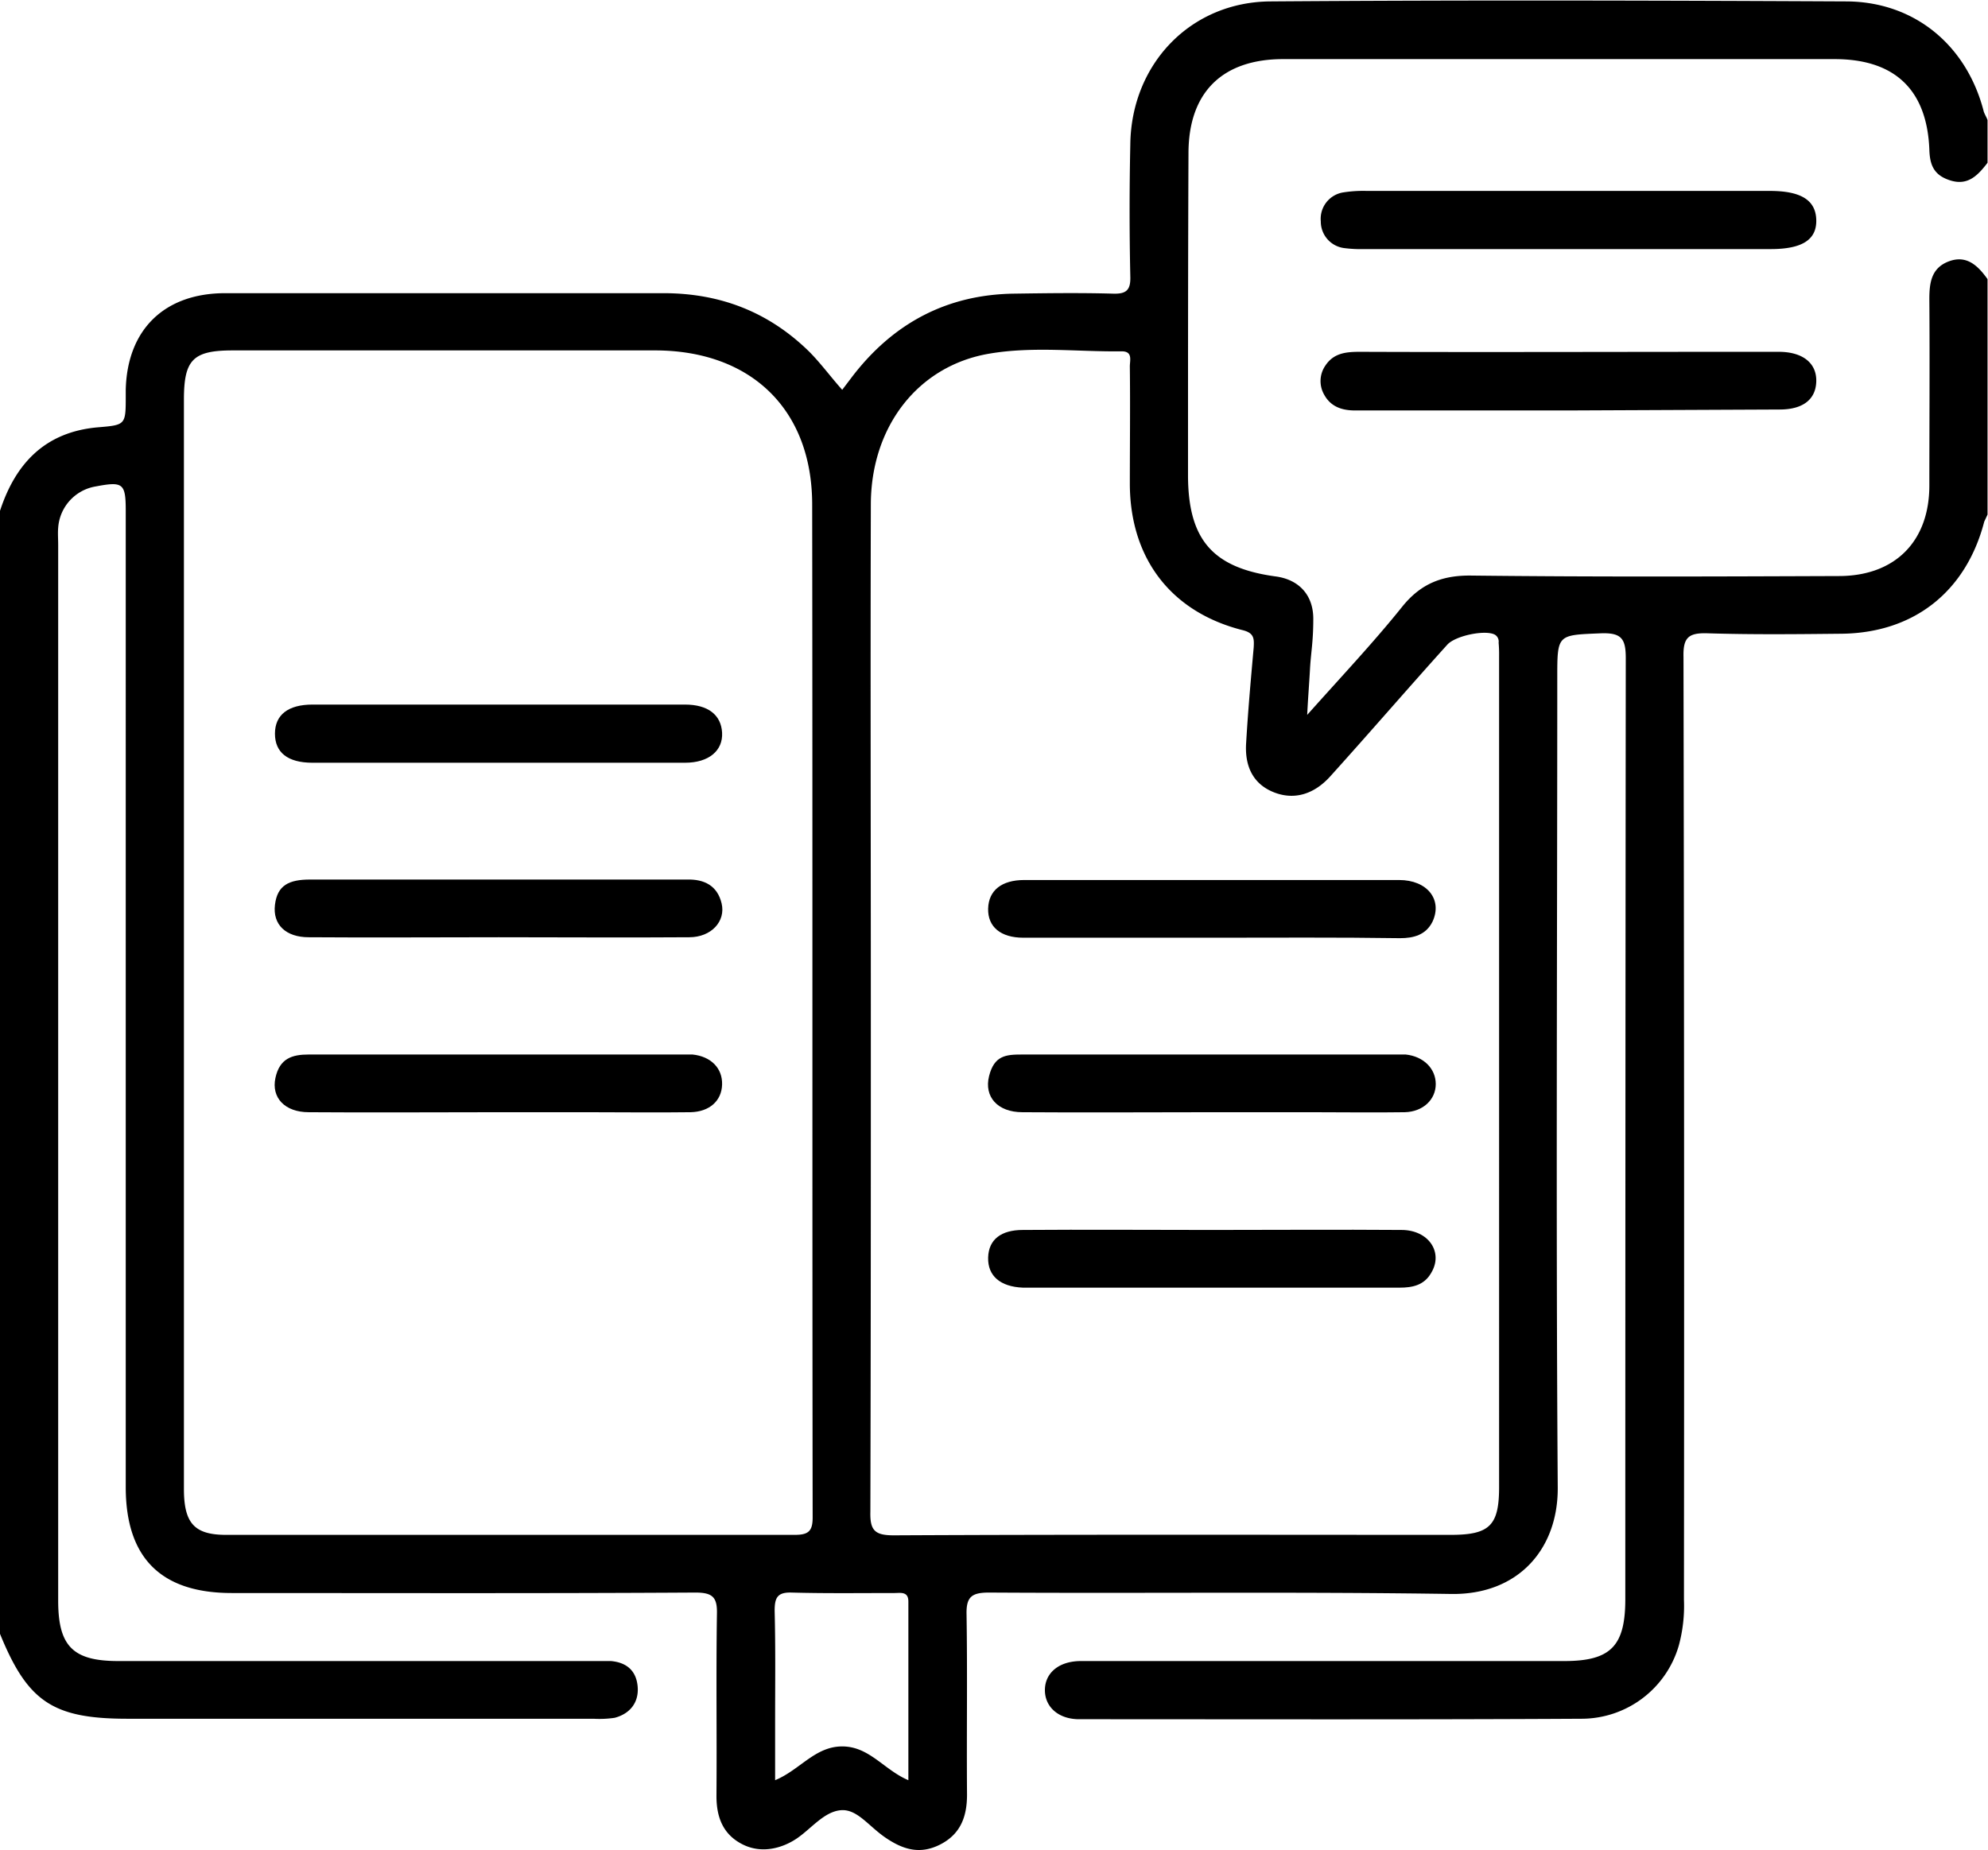 <svg xmlns="http://www.w3.org/2000/svg" id="bf46e558-774d-4560-9a87-95170f36cf71" data-name="aa9d45a4-56f6-4bd3-8955-28daaf5cea27" viewBox="0 0 423.7 394.4"><g id="bcddda23-65db-4ec8-88e4-f0c96de245c6" data-name="nPrm0X"><path d="M467.8,171.3l-.7,1.5c-3.9,15-15.1,23.8-30.6,23.9-9.5.1-19,.2-28.5-.1-3.9-.1-5.1.9-5,5q.2,100.5.1,201a32.4,32.4,0,0,1-1.1,9.8A21.6,21.6,0,0,1,381.3,428c-35.7.2-71.4.1-107.1.1-4.4,0-7.3-2.6-7.3-6.2s2.9-6.2,7.7-6.2h103c9.9,0,13-3.2,13-13.2q0-100.2.1-200.6c0-4.1-.9-5.4-5.1-5.3-9.5.4-9.5.1-9.5,9.5,0,57.5-.3,115.1.1,172.6.1,13-8.3,22.9-22.7,22.7-32.9-.5-65.7-.1-98.5-.3-3.7,0-4.9.9-4.8,4.7.2,12.8,0,25.6.1,38.4,0,4.7-1.4,8.4-5.7,10.6s-7.9,1.1-11.6-1.4-6.1-6.2-9.6-5.9-6.2,3.8-9.2,5.9-7.5,3.5-11.7,1.4-5.6-5.8-5.6-10.3c.1-12.9-.1-25.8.1-38.8.1-3.6-.9-4.6-4.6-4.6-32.9.2-65.9.1-98.8.1-15.1,0-22.6-7.5-22.6-22.6V170.5c0-5.9-.6-6.3-6.4-5.2a9.6,9.6,0,0,0-8,8.8c-.1,1.2,0,2.4,0,3.7v225c0,9.7,3.1,12.9,12.8,12.9h105c3.4.3,5.4,2.1,5.7,5.4s-1.5,5.8-4.9,6.7a22.3,22.3,0,0,1-4.5.2H71.4c-15.9,0-21.3-3.6-27.2-18.1V170.5c3.3-10.1,9.6-16.8,20.8-17.8,6-.5,6-.5,6-6.7v-1.3c.3-12.8,8.2-20.6,21.2-20.6h93.4c12.1,0,22.4,4,31,12.4,2.5,2.5,4.6,5.4,7.1,8.2l2.2-2.9c8.7-11.3,20.1-17.4,34.4-17.6,7-.1,14.1-.2,21.1,0,2.9.1,3.8-.8,3.7-3.7-.2-9.4-.2-18.7,0-28.1.2-17.1,12.8-30.4,29.9-30.5,40.9-.3,81.9-.2,122.8,0,14.5.1,25.6,9.4,29.2,23.5.2.6.6,1.2.8,1.8v9.1c-2,2.6-4.1,4.9-7.8,3.8s-4.5-3.4-4.6-6.6c-.5-12.8-7.4-19.3-20.2-19.3H317.7c-13,0-20.2,7.1-20.2,20.1-.1,23-.1,45.9-.1,68.9.1,13.5,5.3,19.5,18.8,21.3,4.9.7,7.9,4,7.9,9s-.5,7.1-.7,10.7-.4,5.8-.6,9.8c7.4-8.3,14.1-15.4,20.2-23,4-5,8.6-6.8,14.9-6.7,26.1.3,52.1.2,78.2.1,12,0,19.3-7.4,19.3-19.3s.1-26.5,0-39.7c0-3.5.4-6.7,4.2-8.1s6.2,1,8.2,3.8ZM83.4,262.5V379c0,7.3,2.2,9.8,9,9.8H213.6c2.9,0,3.8-.8,3.8-3.7-.1-72,0-143.9-.1-215.9,0-20.3-13-32.8-33.3-32.9H93.8c-8.5,0-10.4,2-10.4,10.5Zm146.4,13.2c0,36.1,0,72.1-.1,108.2-.1,4,1,5,5,5,39.6-.2,79.1-.1,118.7-.1,8.3,0,10.3-2,10.3-10.2V201.5a28.1,28.1,0,0,0-.1-2.9,1.7,1.7,0,0,0-.8-1.7c-2-1.1-8.5.2-10.2,2.2-8.3,9.2-16.4,18.6-24.7,27.8-3.6,4.1-7.9,5.3-12.2,3.6s-6.3-5.4-5.9-10.7c.4-6.8,1-13.5,1.6-20.2.1-1.9.1-3.1-2.5-3.7-15.2-3.9-23.8-15.3-23.9-31,0-8.4.1-16.8,0-25.2,0-1.3.7-3.3-1.9-3.2-9.3.1-18.8-1.1-28.1.5-15.2,2.6-25.2,15.6-25.2,32.2C229.7,204.7,229.8,240.2,229.8,275.7Zm8,165.4V403c0-2.2-1.7-1.8-3-1.8-7.3,0-14.6.1-21.9-.1-3.1-.1-3.6,1.2-3.6,3.9.2,7.9.1,15.7.1,23.5v12.6c5.3-2.2,8.5-7.2,14.3-7.2S232.6,438.9,237.8,441.1Z" transform="translate(-44.2 -61.6)"></path><path d="M378.5,149.1H333c-2.8,0-5.2-.8-6.6-3.4a5.8,5.8,0,0,1,.3-6.2c1.8-2.7,4.5-2.9,7.4-2.9,26.8.1,53.7,0,80.5,0h8.7c5.1,0,8.1,2.4,8,6.3s-2.9,6-7.8,6Z" transform="translate(-44.2 -61.6)"></path><path d="M378.3,114.7H334.9a27.5,27.5,0,0,1-4.1-.2,5.7,5.7,0,0,1-5.1-5.7,5.7,5.7,0,0,1,4.9-6.2,26.9,26.9,0,0,1,4.9-.3h85.9c6.7,0,9.8,2,9.9,6.2s-3,6.2-9.7,6.2Z" transform="translate(-44.2 -61.6)"></path><path d="M150.5,261.4c-13.5,0-27,.1-40.5,0-4.9,0-7.7-2.7-7.2-6.9s3-5.4,7.5-5.4h80.3c3.7-.1,6.5,1.3,7.4,5.1s-2.2,7.2-6.9,7.2C177.6,261.5,164,261.4,150.5,261.4Z" transform="translate(-44.2 -61.6)"></path><path d="M150.5,298.7c-13.5,0-27,.1-40.5,0-5.1,0-8-3.1-7.1-7.3s3.6-5,7.1-5h81.8c3.9.4,6.4,2.9,6.3,6.4s-2.7,5.8-6.7,5.9c-7.4.1-14.8,0-22.3,0Z" transform="translate(-44.2 -61.6)"></path><path d="M150.1,224.2H110.8c-5.3,0-8-2.2-8-6.2s2.8-6.2,8-6.2h79.4c4.9,0,7.7,2.2,7.9,6s-2.8,6.4-7.9,6.4Z" transform="translate(-44.2 -61.6)"></path><path d="M302.6,298.7c-13.5,0-27,.1-40.5,0-5.3,0-8.2-3.3-7.1-7.7s3.6-4.6,7-4.6h81.8c3.8.4,6.4,3,6.4,6.3s-2.7,5.9-6.6,6c-6.7.1-13.3,0-19.9,0Z" transform="translate(-44.2 -61.6)"></path><path d="M302.5,261.5H262.3c-4.8,0-7.6-2.3-7.5-6.2s2.9-6.1,7.7-6.1h79.9c6,0,9.3,4.2,7.1,8.9-1.4,2.8-4,3.5-6.9,3.5C329.2,261.4,315.8,261.5,302.5,261.5Z" transform="translate(-44.2 -61.6)"></path><path d="M302.3,323.8c13.5,0,27-.1,40.6,0,5.8,0,9,4.8,6.3,9.2-1.5,2.6-4,3.1-6.7,3.1H262.2c-4.8-.2-7.5-2.5-7.4-6.4s2.8-5.9,7.4-5.9C275.6,323.7,289,323.8,302.3,323.8Z" transform="translate(-44.2 -61.6)"></path></g></svg>